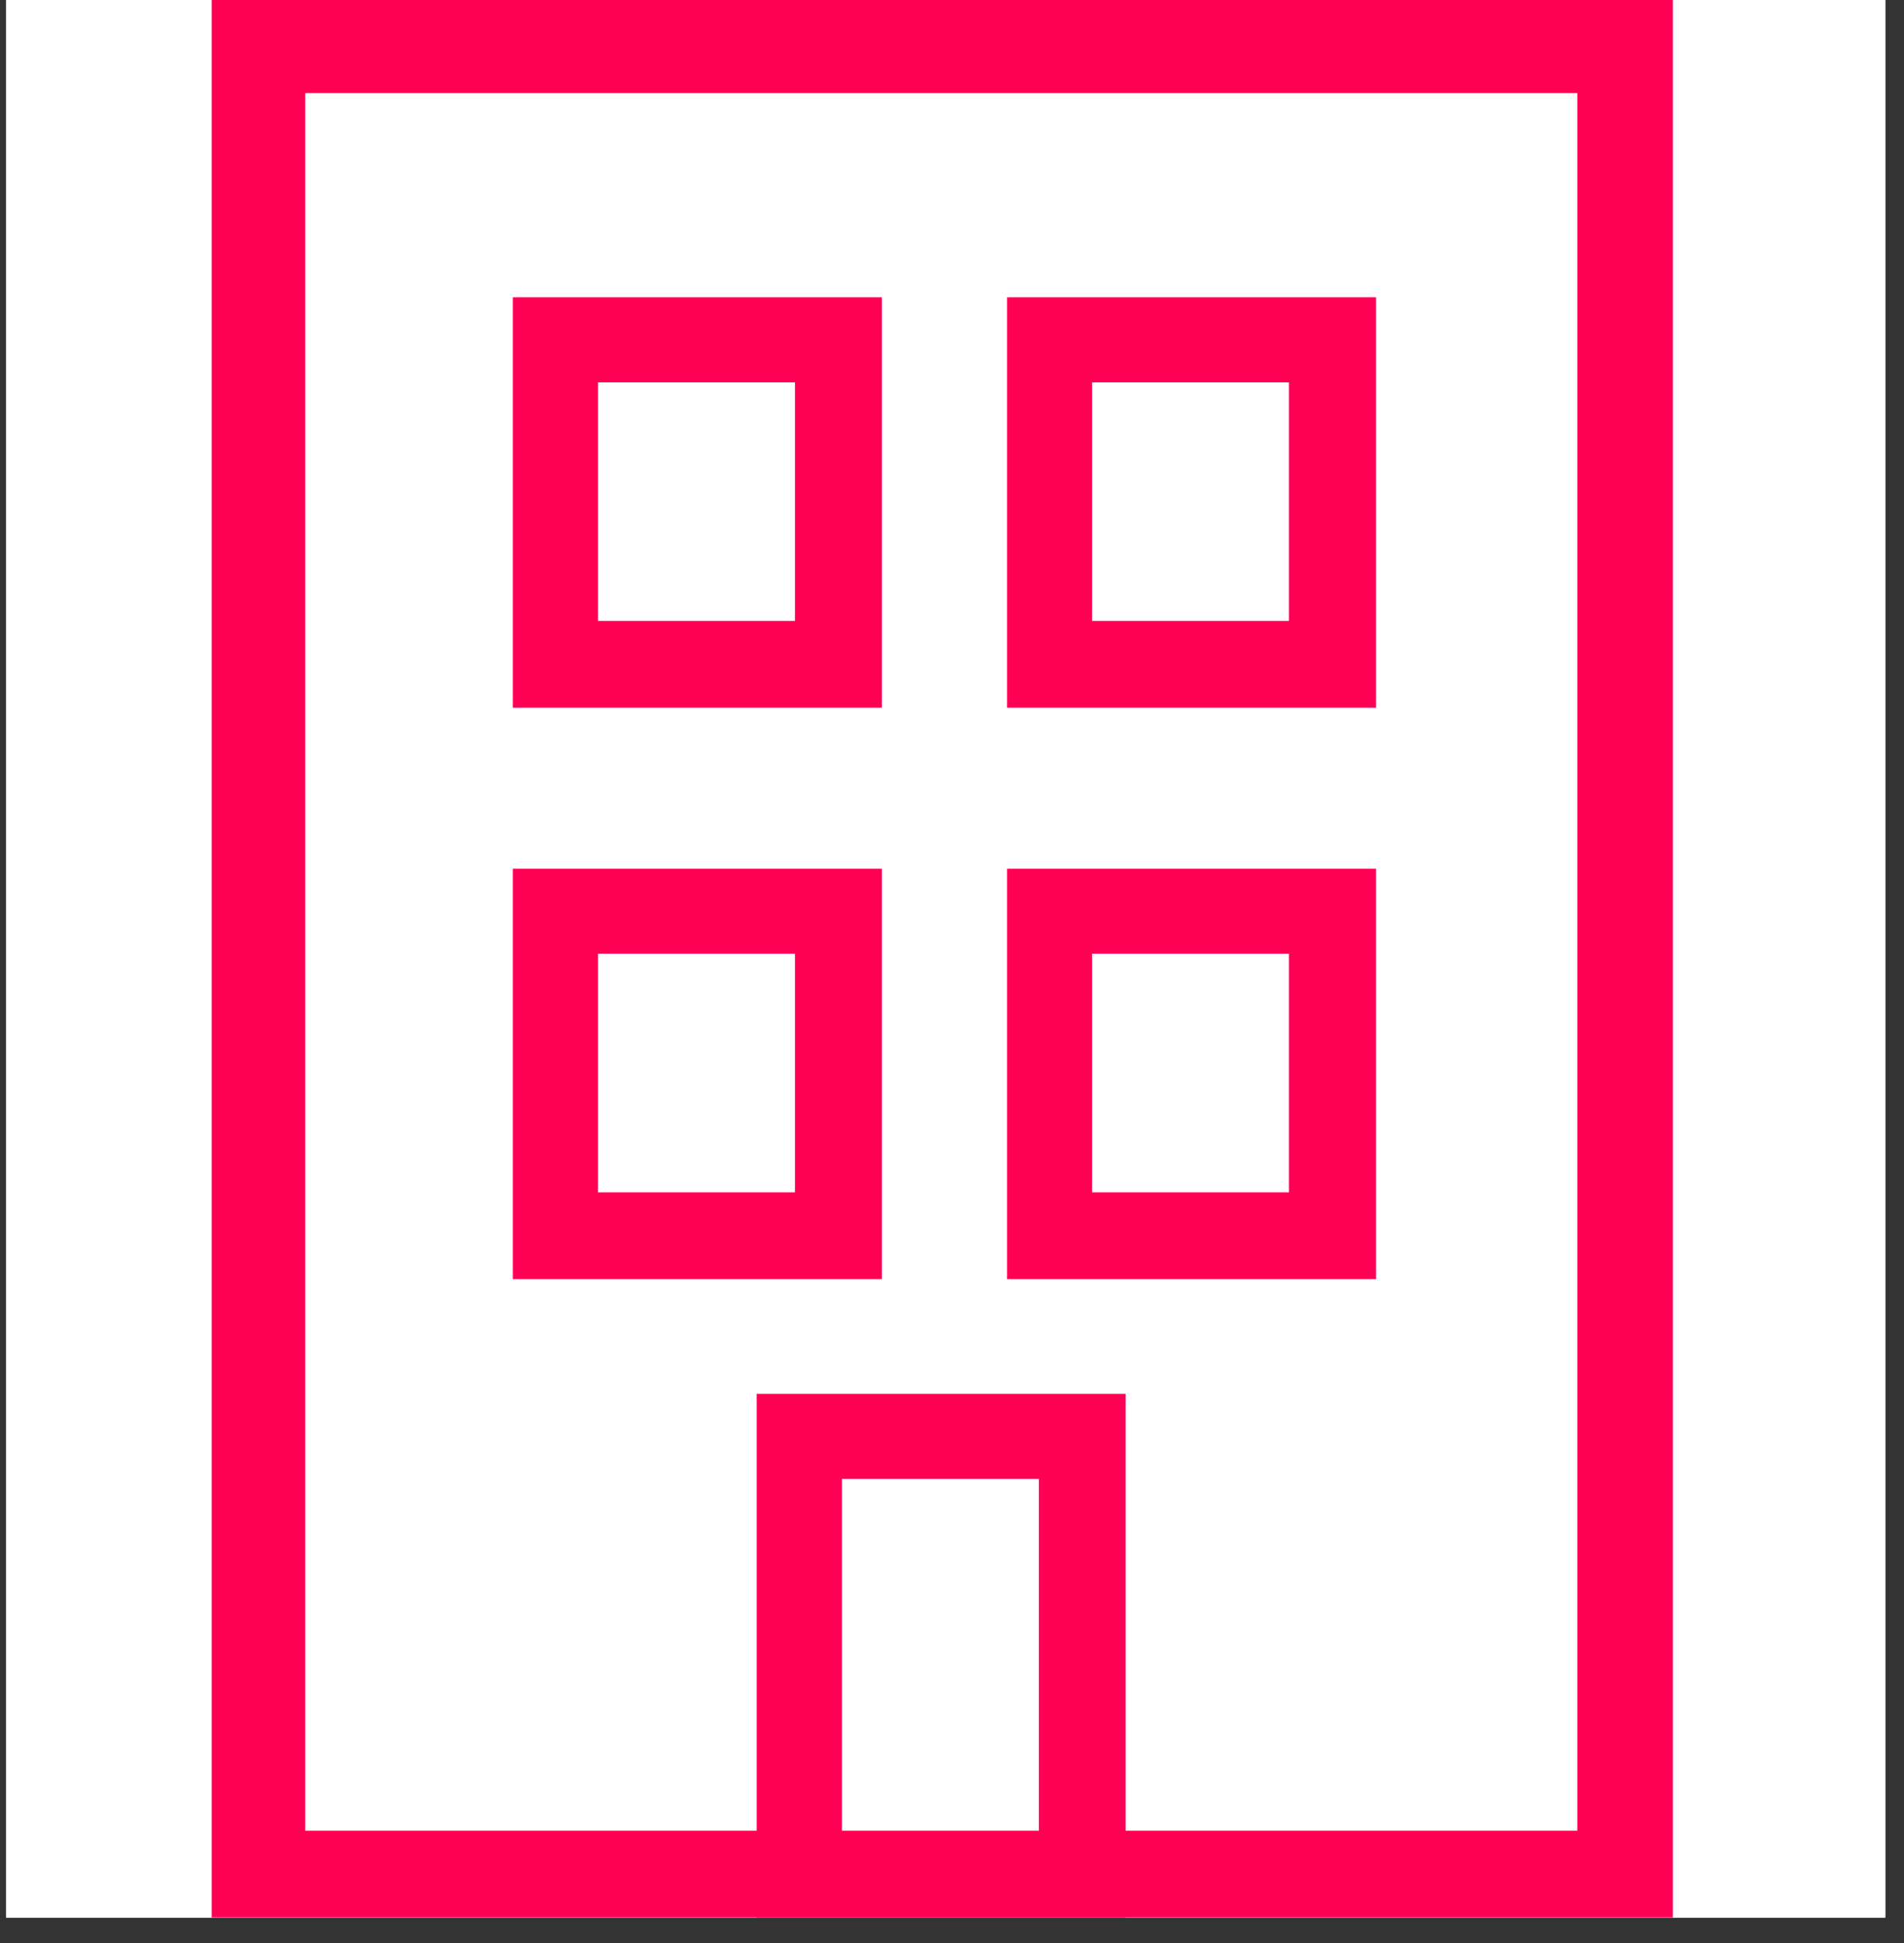 <?xml version="1.0" encoding="UTF-8"?>
<svg xmlns="http://www.w3.org/2000/svg" xmlns:xlink="http://www.w3.org/1999/xlink" width="36.75pt" height="37.5pt" viewBox="0 0 36.75 37.5" version="1.2">
<rect x="0" y="0" width="36.75" height="37.5" fill="#333333" stroke="none"/>
<defs>
<clipPath id="clip1">
  <path d="M 0.117 0 L 36.387 0 L 36.387 37.008 L 0.117 37.008 Z M 0.117 0 "/>
</clipPath>
<clipPath id="clip2">
  <path d="M 4 0 L 33 0 L 33 37.008 L 4 37.008 Z M 4 0 "/>
</clipPath>
<clipPath id="clip3">
  <path d="M 14 26 L 22 26 L 22 37.008 L 14 37.008 Z M 14 26 "/>
</clipPath>
</defs>
<g id="surface1">
<g clip-path="url(#clip1)" clip-rule="nonzero">
<path style=" stroke:none;fill-rule:nonzero;fill:rgb(100%,100%,100%);fill-opacity:1;" d="M 0.117 0 L 36.633 0 L 36.633 125.188 L 0.117 125.188 Z M 0.117 0 "/>
<path style=" stroke:none;fill-rule:nonzero;fill:rgb(100%,100%,100%);fill-opacity:1;" d="M 0.117 0 L 36.633 0 L 36.633 37.258 L 0.117 37.258 Z M 0.117 0 "/>
<path style=" stroke:none;fill-rule:nonzero;fill:rgb(100%,100%,100%);fill-opacity:1;" d="M 0.117 0 L 36.633 0 L 36.633 37.258 L 0.117 37.258 Z M 0.117 0 "/>
</g>
<g clip-path="url(#clip2)" clip-rule="nonzero">
<path style=" stroke:none;fill-rule:nonzero;fill:rgb(100%,0%,33.33%);fill-opacity:1;" d="M 4.086 0 L 4.086 37.168 L 32.289 37.168 L 32.289 0 Z M 30.445 35.332 L 5.891 35.332 L 5.891 1.797 L 30.445 1.797 Z M 30.445 35.332 "/>
</g>
<path style=" stroke:none;fill-rule:nonzero;fill:rgb(100%,0%,33.33%);fill-opacity:1;" d="M 9.898 5.738 L 9.898 13.66 L 17.02 13.66 L 17.02 5.738 Z M 15.344 11.984 L 11.543 11.984 L 11.543 7.379 L 15.344 7.379 Z M 15.344 11.984 "/>
<path style=" stroke:none;fill-rule:nonzero;fill:rgb(100%,0%,33.33%);fill-opacity:1;" d="M 19.438 5.738 L 19.438 13.66 L 26.559 13.66 L 26.559 5.738 Z M 24.879 11.984 L 21.078 11.984 L 21.078 7.379 L 24.879 7.379 Z M 24.879 11.984 "/>
<path style=" stroke:none;fill-rule:nonzero;fill:rgb(100%,0%,33.33%);fill-opacity:1;" d="M 9.898 16.766 L 9.898 24.688 L 17.02 24.688 L 17.02 16.766 Z M 15.344 23.012 L 11.543 23.012 L 11.543 18.406 L 15.344 18.406 Z M 15.344 23.012 "/>
<path style=" stroke:none;fill-rule:nonzero;fill:rgb(100%,0%,33.33%);fill-opacity:1;" d="M 19.438 16.766 L 19.438 24.688 L 26.559 24.688 L 26.559 16.766 Z M 24.879 23.012 L 21.078 23.012 L 21.078 18.406 L 24.879 18.406 Z M 24.879 23.012 "/>
<g clip-path="url(#clip3)" clip-rule="nonzero">
<path style=" stroke:none;fill-rule:nonzero;fill:rgb(100%,0%,33.33%);fill-opacity:1;" d="M 14.605 26.902 L 14.605 37.277 L 21.727 37.277 L 21.727 26.902 Z M 20.051 35.598 L 16.25 35.598 L 16.25 28.543 L 20.051 28.543 Z M 20.051 35.598 "/>
</g>
</g>
</svg>
